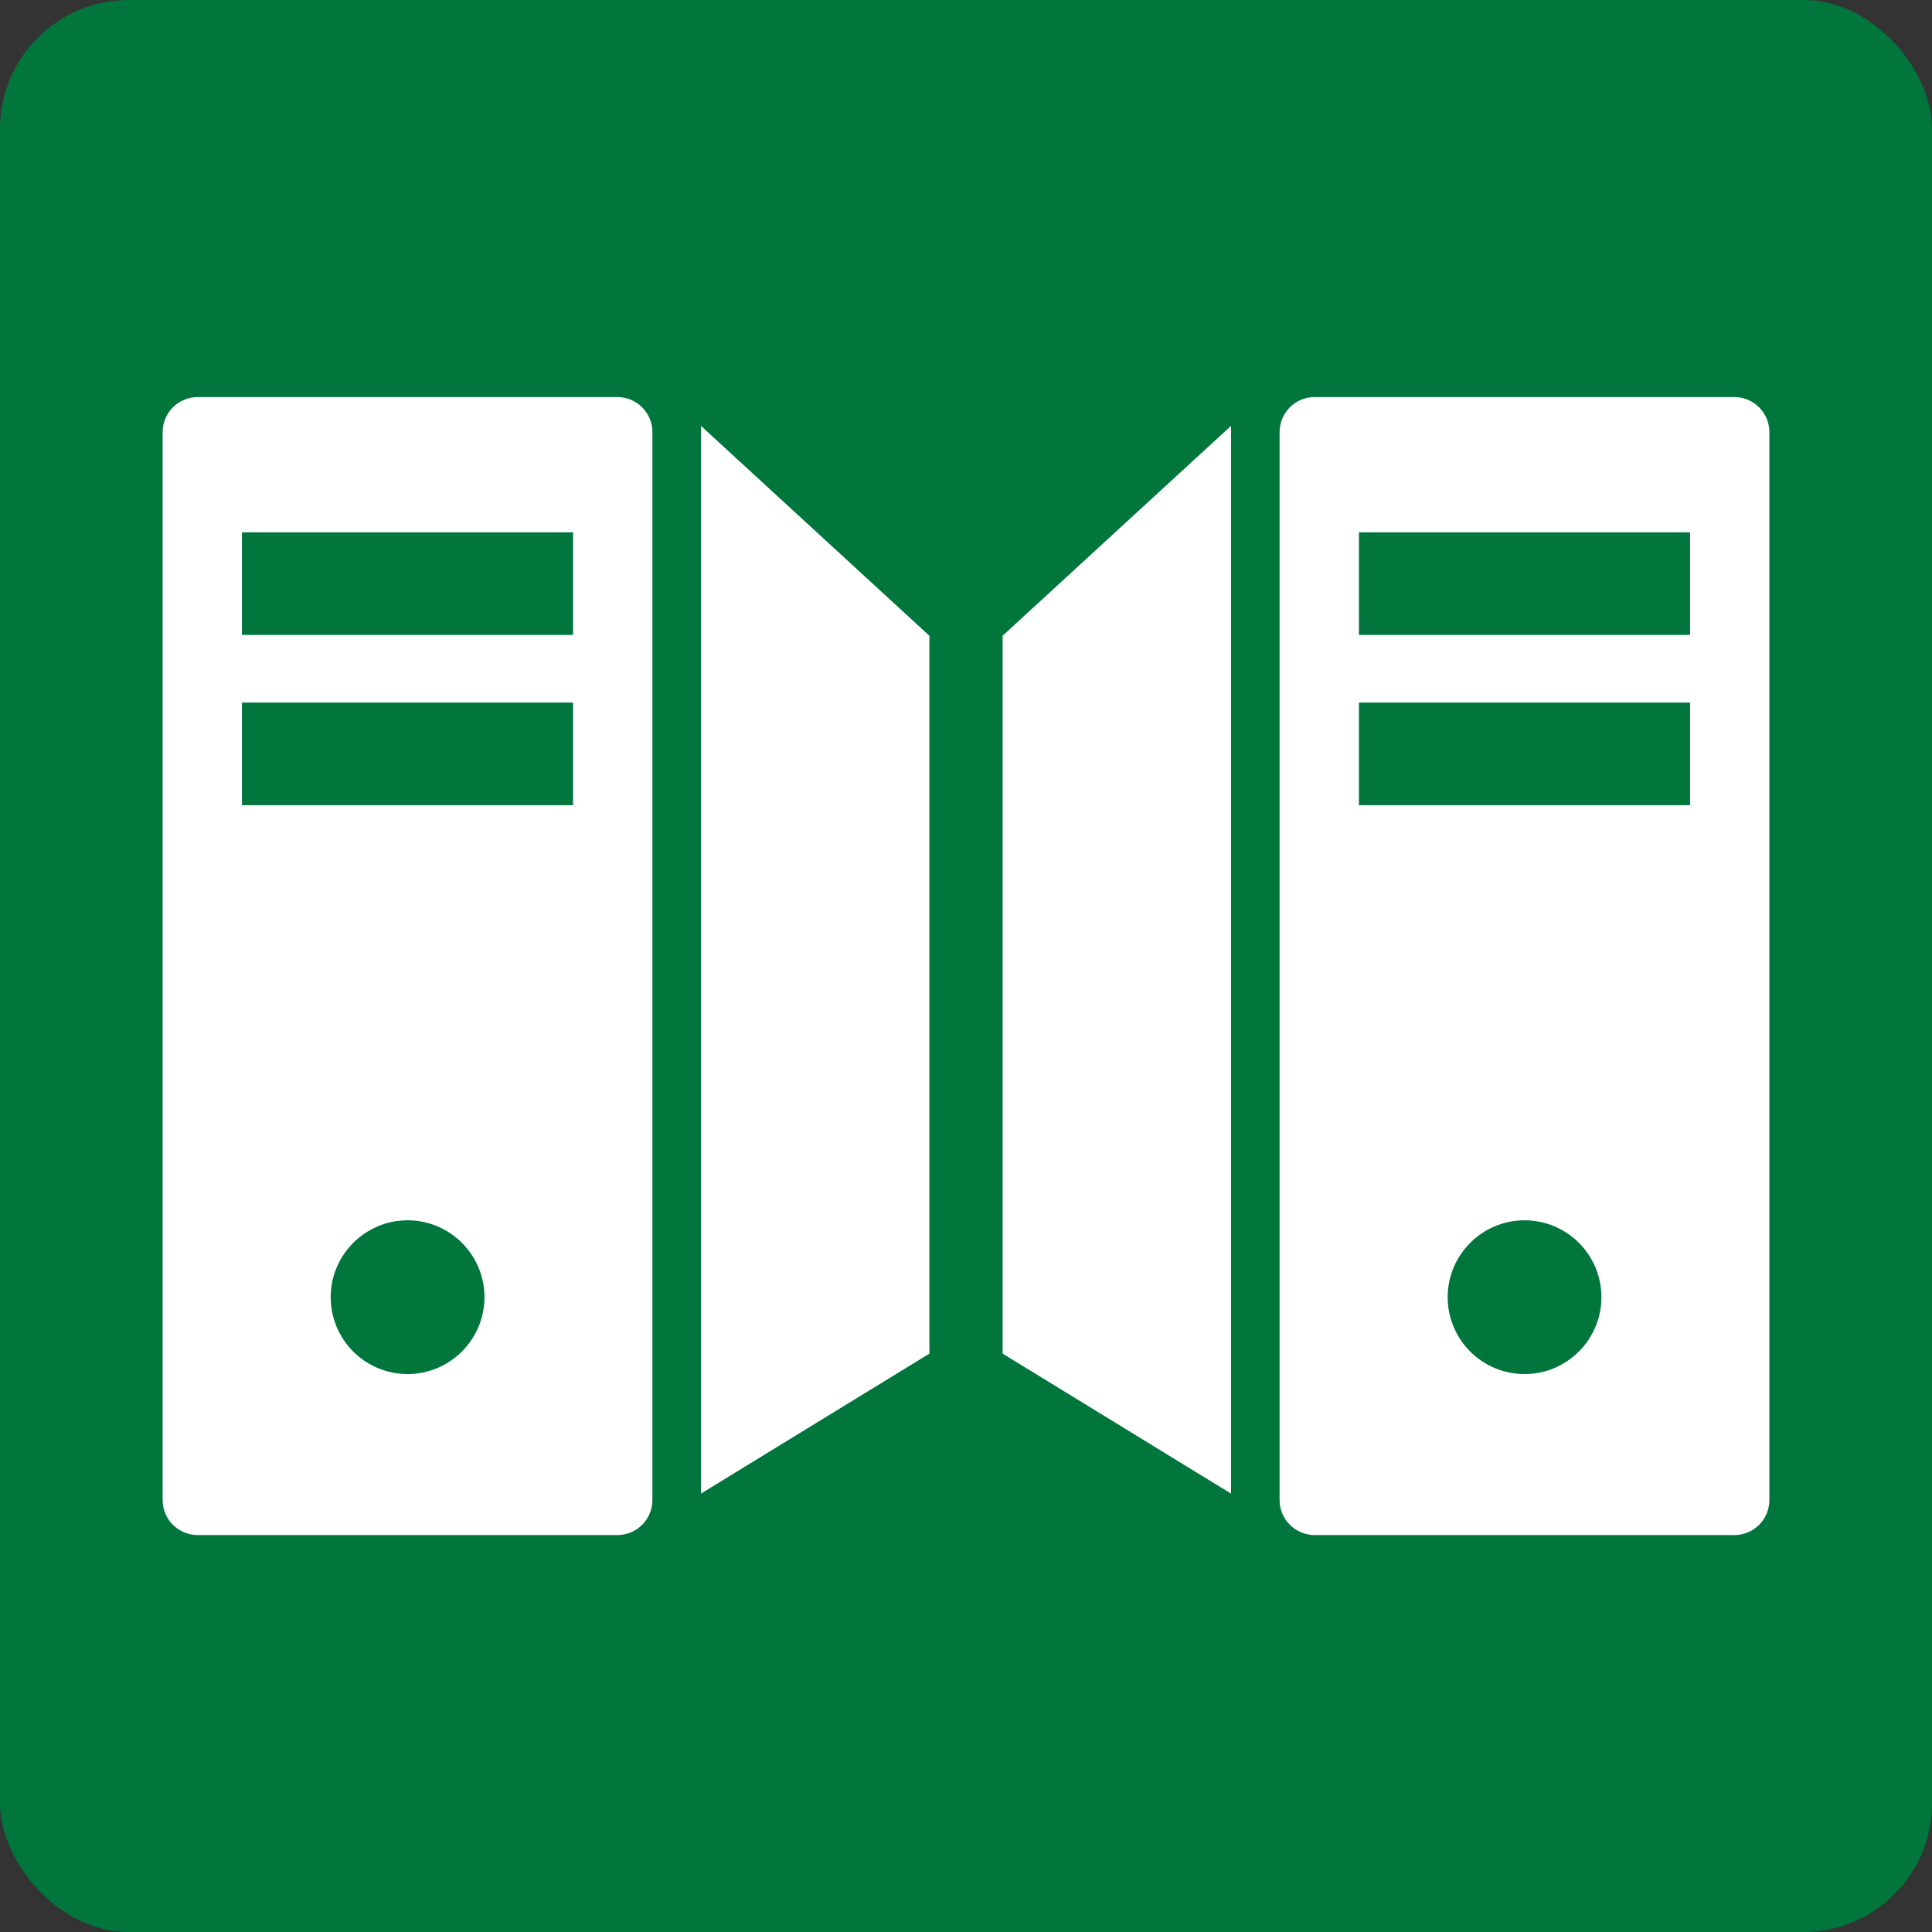 <?xml version="1.0" encoding="UTF-8"?><svg id="Ebene_1" xmlns="http://www.w3.org/2000/svg" xmlns:xlink="http://www.w3.org/1999/xlink" viewBox="0 0 141.73 141.73"><rect x="0" y="0" width="141.73" height="141.73" fill="#333333" stroke="none"/><defs><style>.cls-1{fill:#fff;}.cls-2{fill:#00763c;}.cls-3,.cls-4{fill:none;}.cls-4{clip-path:url(#clippath);}</style><clipPath id="clippath"><rect class="cls-3" y="0" width="141.73" height="141.73"/></clipPath></defs><g class="cls-4"><rect class="cls-2" y="0" width="141.73" height="141.73" rx="9.45" ry="9.45"/></g><path class="cls-1" d="m45.29,29.13H14.5c-1.42,0-2.57,1.15-2.57,2.57v78.34c0,1.42,1.15,2.57,2.57,2.57h30.79c1.42,0,2.57-1.15,2.57-2.57V31.7c0-1.42-1.15-2.57-2.57-2.57Zm-15.39,71.67c-3.12,0-5.64-2.53-5.64-5.64s2.53-5.64,5.64-5.64,5.64,2.53,5.64,5.64-2.53,5.64-5.64,5.64Zm12.14-41.73h-24.29v-7.53h24.29v7.53Zm0-12.49h-24.29v-7.53h24.29v7.53Z"/><polygon class="cls-1" points="51.42 109.57 68.18 99.3 68.18 46.64 51.42 31.24 51.42 109.57"/><path class="cls-1" d="m127.23,29.13h-30.79c-1.42,0-2.57,1.15-2.57,2.57v78.34c0,1.42,1.15,2.57,2.57,2.57h30.79c1.42,0,2.57-1.15,2.57-2.57V31.7c0-1.42-1.15-2.57-2.57-2.57Zm-15.39,71.67c-3.12,0-5.64-2.53-5.64-5.64s2.53-5.64,5.64-5.64,5.64,2.53,5.64,5.64-2.53,5.64-5.64,5.64Zm12.14-41.73h-24.29v-7.53h24.29v7.53Zm0-12.49h-24.29v-7.53h24.29v7.53Z"/><polygon class="cls-1" points="73.55 99.3 90.31 109.57 90.31 31.24 73.55 46.64 73.55 99.3"/></svg>